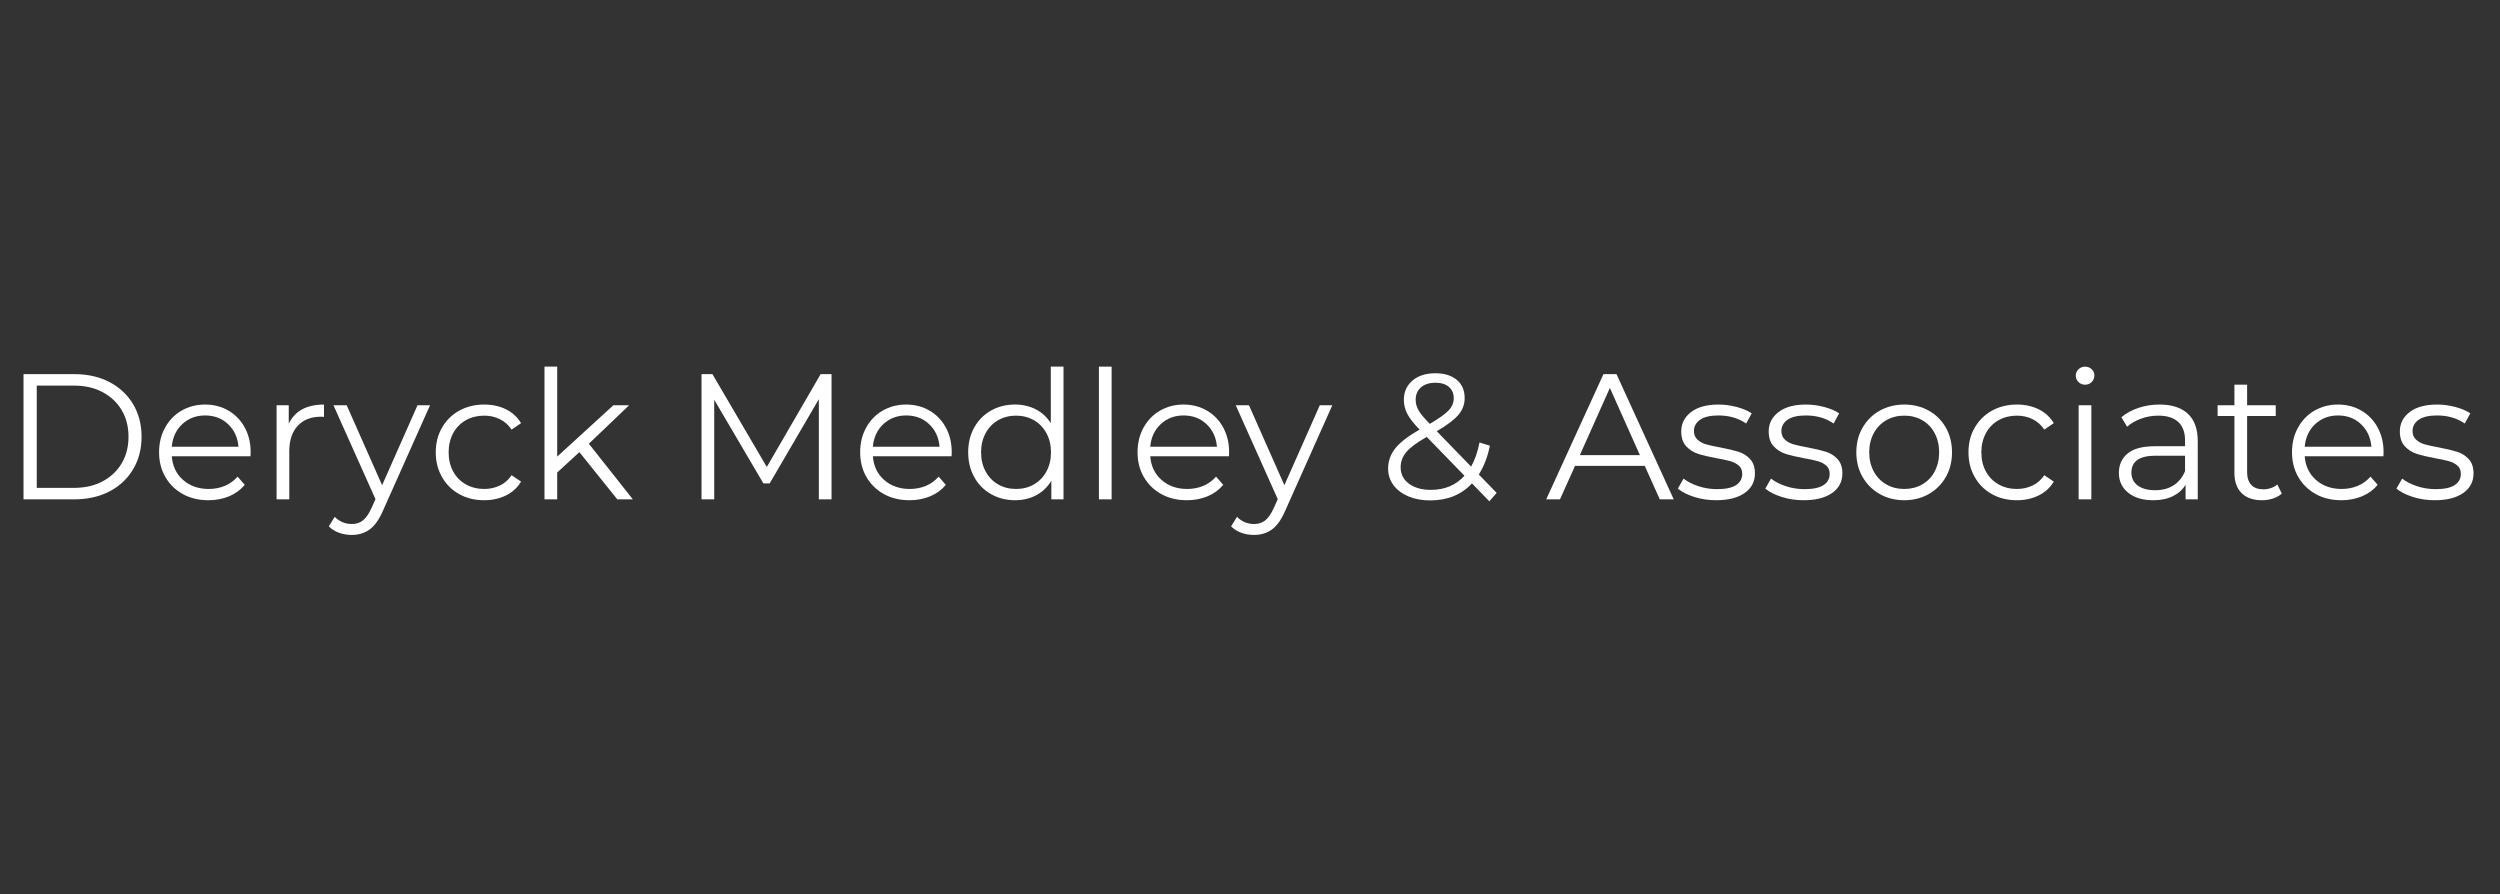 <?xml version="1.0" encoding="UTF-8"?> <!-- Generator: Adobe Illustrator 25.0.0, SVG Export Plug-In . SVG Version: 6.00 Build 0) --> <svg xmlns="http://www.w3.org/2000/svg" xmlns:xlink="http://www.w3.org/1999/xlink" version="1.1" id="Layer_1" x="0px" y="0px" viewBox="0 0 279.57 100" style="enable-background:new 0 0 279.57 100;" xml:space="preserve"><rect x="0" y="0" width="279.57" height="100" fill="#333333" stroke="none"/> <style type="text/css"> .st0{fill:#FFFFFF;} </style> <g> <g> <path class="st0" d="M2.63,41.84h5.7c1.48,0,2.79,0.3,3.92,0.89s2.01,1.42,2.64,2.48c0.63,1.06,0.94,2.27,0.94,3.63 s-0.31,2.57-0.94,3.63c-0.63,1.06-1.51,1.89-2.64,2.48c-1.13,0.59-2.44,0.89-3.92,0.89h-5.7V41.84z M8.25,54.56 c1.23,0,2.3-0.24,3.22-0.73s1.63-1.16,2.14-2.02c0.51-0.86,0.76-1.85,0.76-2.97s-0.25-2.11-0.76-2.97 c-0.51-0.86-1.22-1.53-2.14-2.02c-0.92-0.49-1.99-0.73-3.22-0.73H4.11v11.44H8.25z"></path> <path class="st0" d="M28.01,51.02h-8.8c0.08,1.09,0.5,1.98,1.26,2.65c0.76,0.67,1.72,1.01,2.88,1.01c0.65,0,1.25-0.12,1.8-0.35 c0.55-0.23,1.02-0.58,1.42-1.03l0.8,0.92c-0.47,0.56-1.05,0.99-1.75,1.28c-0.7,0.29-1.47,0.44-2.31,0.44 c-1.08,0-2.04-0.23-2.87-0.69c-0.83-0.46-1.48-1.1-1.95-1.91s-0.7-1.73-0.7-2.76c0-1.03,0.22-1.95,0.67-2.76 c0.45-0.81,1.06-1.45,1.84-1.9c0.78-0.45,1.66-0.68,2.63-0.68s1.85,0.23,2.62,0.68c0.77,0.45,1.38,1.08,1.82,1.89 c0.44,0.81,0.66,1.73,0.66,2.77L28.01,51.02z M20.38,47.43c-0.69,0.65-1.08,1.49-1.17,2.53h7.46c-0.09-1.04-0.48-1.88-1.17-2.53 c-0.69-0.65-1.54-0.97-2.57-0.97C21.92,46.46,21.07,46.79,20.38,47.43z"></path> <path class="st0" d="M33.78,45.78c0.66-0.36,1.48-0.54,2.45-0.54v1.38l-0.34-0.02c-1.11,0-1.97,0.34-2.6,1.02 c-0.63,0.68-0.94,1.63-0.94,2.86v5.36h-1.42V45.32h1.36v2.06C32.63,46.68,33.12,46.14,33.78,45.78z"></path> <path class="st0" d="M48.09,45.32L42.83,57.1c-0.43,0.99-0.92,1.69-1.48,2.1c-0.56,0.41-1.23,0.62-2.02,0.62 c-0.51,0-0.98-0.08-1.42-0.24s-0.82-0.4-1.14-0.72l0.66-1.06c0.53,0.53,1.17,0.8,1.92,0.8c0.48,0,0.89-0.13,1.23-0.4 c0.34-0.27,0.66-0.72,0.95-1.36l0.46-1.02l-4.7-10.5h1.48l3.96,8.94l3.96-8.94H48.09z"></path> <path class="st0" d="M51.36,55.26c-0.82-0.45-1.46-1.09-1.93-1.91c-0.47-0.82-0.7-1.74-0.7-2.77c0-1.03,0.23-1.95,0.7-2.76 c0.47-0.81,1.11-1.45,1.93-1.9c0.82-0.45,1.75-0.68,2.79-0.68c0.91,0,1.72,0.18,2.43,0.53c0.71,0.35,1.28,0.87,1.69,1.55 l-1.06,0.72c-0.35-0.52-0.79-0.91-1.32-1.17c-0.53-0.26-1.11-0.39-1.74-0.39c-0.76,0-1.44,0.17-2.05,0.51 c-0.61,0.34-1.08,0.82-1.42,1.45c-0.34,0.63-0.51,1.34-0.51,2.14c0,0.81,0.17,1.53,0.51,2.15s0.81,1.1,1.42,1.44 c0.61,0.34,1.29,0.51,2.05,0.51c0.63,0,1.21-0.13,1.74-0.38c0.53-0.25,0.97-0.64,1.32-1.16l1.06,0.72 c-0.41,0.68-0.98,1.2-1.7,1.55c-0.72,0.35-1.53,0.53-2.42,0.53C53.11,55.94,52.18,55.72,51.36,55.26z"></path> <path class="st0" d="M64.79,50.56l-2.48,2.28v3h-1.42V41h1.42v10.06l6.28-5.74h1.76l-4.5,4.3l4.92,6.22h-1.74L64.79,50.56z"></path> <path class="st0" d="M92.99,41.84v14h-1.42v-11.2l-5.5,9.42h-0.7l-5.5-9.36v11.14h-1.42v-14h1.22l6.08,10.38l6.02-10.38H92.99z"></path> <path class="st0" d="M106.41,51.02h-8.8c0.08,1.09,0.5,1.98,1.26,2.65c0.76,0.67,1.72,1.01,2.88,1.01c0.65,0,1.25-0.12,1.8-0.35 c0.55-0.23,1.02-0.58,1.42-1.03l0.8,0.92c-0.47,0.56-1.05,0.99-1.75,1.28c-0.7,0.29-1.47,0.44-2.31,0.44 c-1.08,0-2.04-0.23-2.87-0.69c-0.83-0.46-1.48-1.1-1.95-1.91c-0.47-0.81-0.7-1.73-0.7-2.76c0-1.03,0.22-1.95,0.67-2.76 c0.45-0.81,1.06-1.45,1.84-1.9c0.78-0.45,1.66-0.68,2.63-0.68c0.97,0,1.85,0.23,2.62,0.68c0.77,0.45,1.38,1.08,1.82,1.89 s0.66,1.73,0.66,2.77L106.41,51.02z M98.78,47.43c-0.69,0.65-1.08,1.49-1.17,2.53h7.46c-0.09-1.04-0.48-1.88-1.17-2.53 c-0.69-0.65-1.54-0.97-2.57-0.97C100.32,46.46,99.47,46.79,98.78,47.43z"></path> <path class="st0" d="M118.93,41v14.84h-1.36v-2.08c-0.43,0.71-0.99,1.25-1.69,1.62s-1.49,0.56-2.37,0.56 c-0.99,0-1.88-0.23-2.68-0.68c-0.8-0.45-1.43-1.09-1.88-1.9c-0.45-0.81-0.68-1.74-0.68-2.78s0.23-1.97,0.68-2.78 c0.45-0.81,1.08-1.44,1.88-1.89c0.8-0.45,1.69-0.67,2.68-0.67c0.85,0,1.62,0.18,2.31,0.53c0.69,0.35,1.25,0.87,1.69,1.55V41 H118.93z M115.62,54.17c0.59-0.34,1.06-0.82,1.4-1.45c0.34-0.63,0.51-1.34,0.51-2.14c0-0.8-0.17-1.51-0.51-2.14 c-0.34-0.63-0.81-1.11-1.4-1.45c-0.59-0.34-1.26-0.51-1.99-0.51c-0.75,0-1.42,0.17-2.01,0.51c-0.59,0.34-1.06,0.82-1.4,1.45 c-0.34,0.63-0.51,1.34-0.51,2.14c0,0.8,0.17,1.51,0.51,2.14c0.34,0.63,0.81,1.11,1.4,1.45s1.26,0.51,2.01,0.51 C114.37,54.68,115.03,54.51,115.62,54.17z"></path> <path class="st0" d="M122.89,41h1.42v14.84h-1.42V41z"></path> <path class="st0" d="M137.43,51.02h-8.8c0.08,1.09,0.5,1.98,1.26,2.65c0.76,0.67,1.72,1.01,2.88,1.01c0.65,0,1.25-0.12,1.8-0.35 c0.55-0.23,1.02-0.58,1.42-1.03l0.8,0.92c-0.47,0.56-1.05,0.99-1.75,1.28c-0.7,0.29-1.47,0.44-2.31,0.44 c-1.08,0-2.04-0.23-2.87-0.69c-0.83-0.46-1.48-1.1-1.95-1.91s-0.7-1.73-0.7-2.76c0-1.03,0.22-1.95,0.67-2.76 c0.45-0.81,1.06-1.45,1.84-1.9c0.78-0.45,1.66-0.68,2.63-0.68s1.85,0.23,2.62,0.68c0.77,0.45,1.38,1.08,1.82,1.89 s0.66,1.73,0.66,2.77L137.43,51.02z M129.8,47.43c-0.69,0.65-1.08,1.49-1.17,2.53h7.46c-0.09-1.04-0.48-1.88-1.17-2.53 c-0.69-0.65-1.54-0.97-2.57-0.97C131.34,46.46,130.49,46.79,129.8,47.43z"></path> <path class="st0" d="M148.99,45.32l-5.26,11.78c-0.43,0.99-0.92,1.69-1.48,2.1c-0.56,0.41-1.23,0.62-2.02,0.62 c-0.51,0-0.98-0.08-1.42-0.24s-0.82-0.4-1.14-0.72l0.66-1.06c0.53,0.53,1.17,0.8,1.92,0.8c0.48,0,0.89-0.13,1.23-0.4 c0.34-0.27,0.66-0.72,0.95-1.36l0.46-1.02l-4.7-10.5h1.48l3.96,8.94l3.96-8.94H148.99z"></path> <path class="st0" d="M166.55,56.06l-1.94-2c-1.19,1.27-2.75,1.9-4.68,1.9c-0.91,0-1.72-0.15-2.43-0.45s-1.27-0.72-1.67-1.26 c-0.4-0.54-0.6-1.16-0.6-1.85c0-0.84,0.27-1.59,0.8-2.26c0.53-0.67,1.44-1.37,2.72-2.1c-0.67-0.69-1.13-1.28-1.38-1.77 s-0.38-1-0.38-1.55c0-0.89,0.32-1.61,0.96-2.16s1.5-0.82,2.58-0.82c1,0,1.79,0.25,2.38,0.74s0.88,1.17,0.88,2.04 c0,0.69-0.23,1.32-0.7,1.87c-0.47,0.55-1.27,1.16-2.42,1.83l3.84,3.96c0.43-0.76,0.74-1.66,0.94-2.7l1.16,0.36 c-0.25,1.25-0.67,2.33-1.24,3.22l2,2.06L166.55,56.06z M163.77,53.2l-4.22-4.34c-1.11,0.63-1.87,1.19-2.29,1.7 c-0.42,0.51-0.63,1.07-0.63,1.7c0,0.76,0.31,1.37,0.93,1.83s1.44,0.69,2.45,0.69C161.56,54.78,162.81,54.26,163.77,53.2z M158.9,43.32c-0.39,0.35-0.59,0.81-0.59,1.38c0,0.41,0.11,0.81,0.32,1.18c0.21,0.37,0.63,0.88,1.26,1.52 c1.01-0.59,1.71-1.09,2.1-1.5c0.39-0.41,0.58-0.87,0.58-1.36c0-0.53-0.18-0.96-0.54-1.27s-0.86-0.47-1.5-0.47 C159.84,42.8,159.29,42.98,158.9,43.32z"></path> <path class="st0" d="M183.93,52.1h-7.8l-1.68,3.74h-1.54l6.4-14h1.46l6.4,14h-1.56L183.93,52.1z M183.39,50.9l-3.36-7.52 l-3.36,7.52H183.39z"></path> <path class="st0" d="M189.46,55.57c-0.78-0.25-1.39-0.56-1.83-0.93l0.64-1.12c0.44,0.35,0.99,0.63,1.66,0.85 c0.67,0.22,1.36,0.33,2.08,0.33c0.96,0,1.67-0.15,2.13-0.45s0.69-0.72,0.69-1.27c0-0.39-0.13-0.69-0.38-0.91 c-0.25-0.22-0.57-0.39-0.96-0.5s-0.9-0.22-1.54-0.33c-0.85-0.16-1.54-0.32-2.06-0.49c-0.52-0.17-0.96-0.45-1.33-0.85 c-0.37-0.4-0.55-0.95-0.55-1.66c0-0.88,0.37-1.6,1.1-2.16c0.73-0.56,1.75-0.84,3.06-0.84c0.68,0,1.36,0.09,2.04,0.27 c0.68,0.18,1.24,0.42,1.68,0.71l-0.62,1.14c-0.87-0.6-1.9-0.9-3.1-0.9c-0.91,0-1.59,0.16-2.05,0.48 c-0.46,0.32-0.69,0.74-0.69,1.26c0,0.4,0.13,0.72,0.39,0.96c0.26,0.24,0.58,0.42,0.97,0.53s0.92,0.23,1.6,0.35 c0.84,0.16,1.51,0.32,2.02,0.48c0.51,0.16,0.94,0.43,1.3,0.82s0.54,0.92,0.54,1.6c0,0.92-0.38,1.65-1.15,2.19 s-1.83,0.81-3.19,0.81C191.06,55.94,190.24,55.82,189.46,55.57z"></path> <path class="st0" d="M199.24,55.57c-0.78-0.25-1.39-0.56-1.83-0.93l0.64-1.12c0.44,0.35,0.99,0.63,1.66,0.85 c0.67,0.22,1.36,0.33,2.08,0.33c0.96,0,1.67-0.15,2.13-0.45s0.69-0.72,0.69-1.27c0-0.39-0.13-0.69-0.38-0.91 c-0.25-0.22-0.57-0.39-0.96-0.5s-0.9-0.22-1.54-0.33c-0.85-0.16-1.54-0.32-2.06-0.49c-0.52-0.17-0.96-0.45-1.33-0.85 s-0.55-0.95-0.55-1.66c0-0.88,0.37-1.6,1.1-2.16c0.73-0.56,1.75-0.84,3.06-0.84c0.68,0,1.36,0.09,2.04,0.27 c0.68,0.18,1.24,0.42,1.68,0.71l-0.62,1.14c-0.87-0.6-1.9-0.9-3.1-0.9c-0.91,0-1.59,0.16-2.05,0.48 c-0.46,0.32-0.69,0.74-0.69,1.26c0,0.4,0.13,0.72,0.39,0.96c0.26,0.24,0.58,0.42,0.97,0.53s0.92,0.23,1.6,0.35 c0.84,0.16,1.51,0.32,2.02,0.48c0.51,0.16,0.94,0.43,1.3,0.82c0.36,0.39,0.54,0.92,0.54,1.6c0,0.92-0.38,1.65-1.15,2.19 s-1.83,0.81-3.19,0.81C200.84,55.94,200.02,55.82,199.24,55.57z"></path> <path class="st0" d="M210.21,55.25c-0.81-0.46-1.45-1.1-1.92-1.91s-0.7-1.73-0.7-2.76c0-1.03,0.23-1.95,0.7-2.76 c0.47-0.81,1.11-1.45,1.92-1.9s1.73-0.68,2.74-0.68c1.01,0,1.93,0.23,2.74,0.68c0.81,0.45,1.45,1.09,1.91,1.9 c0.46,0.81,0.69,1.73,0.69,2.76c0,1.03-0.23,1.95-0.69,2.76s-1.1,1.45-1.91,1.91c-0.81,0.46-1.73,0.69-2.74,0.69 C211.94,55.94,211.03,55.71,210.21,55.25z M214.96,54.17c0.59-0.34,1.06-0.82,1.39-1.45c0.33-0.63,0.5-1.34,0.5-2.14 c0-0.8-0.17-1.51-0.5-2.14c-0.33-0.63-0.8-1.11-1.39-1.45c-0.59-0.34-1.26-0.51-2.01-0.51c-0.75,0-1.42,0.17-2.01,0.51 c-0.59,0.34-1.06,0.82-1.4,1.45c-0.34,0.63-0.51,1.34-0.51,2.14c0,0.8,0.17,1.51,0.51,2.14c0.34,0.63,0.81,1.11,1.4,1.45 c0.59,0.34,1.26,0.51,2.01,0.51C213.7,54.68,214.37,54.51,214.96,54.17z"></path> <path class="st0" d="M222.76,55.26c-0.82-0.45-1.46-1.09-1.93-1.91c-0.47-0.82-0.7-1.74-0.7-2.77c0-1.03,0.23-1.95,0.7-2.76 c0.47-0.81,1.11-1.45,1.93-1.9c0.82-0.45,1.75-0.68,2.79-0.68c0.91,0,1.72,0.18,2.43,0.53c0.71,0.35,1.28,0.87,1.69,1.55 l-1.06,0.72c-0.35-0.52-0.79-0.91-1.32-1.17c-0.53-0.26-1.11-0.39-1.74-0.39c-0.76,0-1.44,0.17-2.05,0.51 c-0.61,0.34-1.08,0.82-1.42,1.45c-0.34,0.63-0.51,1.34-0.51,2.14c0,0.81,0.17,1.53,0.51,2.15s0.81,1.1,1.42,1.44 s1.29,0.51,2.05,0.51c0.63,0,1.21-0.13,1.74-0.38c0.53-0.25,0.97-0.64,1.32-1.16l1.06,0.72c-0.41,0.68-0.98,1.2-1.7,1.55 c-0.72,0.35-1.53,0.53-2.42,0.53C224.51,55.94,223.58,55.72,222.76,55.26z"></path> <path class="st0" d="M232.43,42.72c-0.2-0.2-0.3-0.44-0.3-0.72c0-0.27,0.1-0.5,0.3-0.7s0.45-0.3,0.74-0.3 c0.29,0,0.54,0.1,0.74,0.29c0.2,0.19,0.3,0.42,0.3,0.69c0,0.29-0.1,0.54-0.3,0.74c-0.2,0.2-0.45,0.3-0.74,0.3 C232.88,43.02,232.63,42.92,232.43,42.72z M232.45,45.32h1.42v10.52h-1.42V45.32z"></path> <path class="st0" d="M244.67,46.27c0.73,0.69,1.1,1.7,1.1,3.05v6.52h-1.36V54.2c-0.32,0.55-0.79,0.97-1.41,1.28 c-0.62,0.31-1.36,0.46-2.21,0.46c-1.17,0-2.11-0.28-2.8-0.84c-0.69-0.56-1.04-1.3-1.04-2.22c0-0.89,0.32-1.61,0.97-2.16 c0.65-0.55,1.68-0.82,3.09-0.82h3.34v-0.64c0-0.91-0.25-1.6-0.76-2.07s-1.25-0.71-2.22-0.71c-0.67,0-1.31,0.11-1.92,0.33 c-0.61,0.22-1.14,0.52-1.58,0.91l-0.64-1.06c0.53-0.45,1.17-0.8,1.92-1.05c0.75-0.25,1.53-0.37,2.36-0.37 C242.88,45.24,243.94,45.59,244.67,46.27z M243.07,54.27c0.57-0.37,1-0.9,1.28-1.59v-1.72h-3.3c-1.8,0-2.7,0.63-2.7,1.88 c0,0.61,0.23,1.1,0.7,1.45s1.12,0.53,1.96,0.53C241.81,54.82,242.5,54.64,243.07,54.27z"></path> <path class="st0" d="M255.17,55.2c-0.27,0.24-0.6,0.42-0.99,0.55c-0.39,0.13-0.8,0.19-1.23,0.19c-0.99,0-1.75-0.27-2.28-0.8 c-0.53-0.53-0.8-1.29-0.8-2.26v-6.36h-1.88v-1.2h1.88v-2.3h1.42v2.3h3.2v1.2h-3.2v6.28c0,0.63,0.16,1.1,0.47,1.43 c0.31,0.33,0.76,0.49,1.35,0.49c0.29,0,0.58-0.05,0.85-0.14c0.27-0.09,0.51-0.23,0.71-0.4L255.17,55.2z"></path> <path class="st0" d="M266.53,51.02h-8.8c0.08,1.09,0.5,1.98,1.26,2.65c0.76,0.67,1.72,1.01,2.88,1.01c0.65,0,1.25-0.12,1.8-0.35 c0.55-0.23,1.02-0.58,1.42-1.03l0.8,0.92c-0.47,0.56-1.05,0.99-1.75,1.28s-1.47,0.44-2.31,0.44c-1.08,0-2.04-0.23-2.87-0.69 c-0.83-0.46-1.48-1.1-1.95-1.91c-0.47-0.81-0.7-1.73-0.7-2.76c0-1.03,0.22-1.95,0.67-2.76c0.45-0.81,1.06-1.45,1.84-1.9 s1.66-0.68,2.63-0.68s1.85,0.23,2.62,0.68s1.38,1.08,1.82,1.89c0.44,0.81,0.66,1.73,0.66,2.77L266.53,51.02z M258.9,47.43 c-0.69,0.65-1.08,1.49-1.17,2.53h7.46c-0.09-1.04-0.48-1.88-1.17-2.53c-0.69-0.65-1.54-0.97-2.57-0.97 C260.44,46.46,259.59,46.79,258.9,47.43z"></path> <path class="st0" d="M269.82,55.57c-0.78-0.25-1.39-0.56-1.83-0.93l0.64-1.12c0.44,0.35,0.99,0.63,1.66,0.85 c0.67,0.22,1.36,0.33,2.08,0.33c0.96,0,1.67-0.15,2.13-0.45s0.69-0.72,0.69-1.27c0-0.39-0.13-0.69-0.38-0.91 c-0.25-0.22-0.57-0.39-0.96-0.5c-0.39-0.11-0.9-0.22-1.54-0.33c-0.85-0.16-1.54-0.32-2.06-0.49c-0.52-0.17-0.96-0.45-1.33-0.85 c-0.37-0.4-0.55-0.95-0.55-1.66c0-0.88,0.37-1.6,1.1-2.16c0.73-0.56,1.75-0.84,3.06-0.84c0.68,0,1.36,0.09,2.04,0.27 c0.68,0.18,1.24,0.42,1.68,0.71l-0.62,1.14c-0.87-0.6-1.9-0.9-3.1-0.9c-0.91,0-1.59,0.16-2.05,0.48 c-0.46,0.32-0.69,0.74-0.69,1.26c0,0.4,0.13,0.72,0.39,0.96c0.26,0.24,0.58,0.42,0.97,0.53s0.92,0.23,1.6,0.35 c0.84,0.16,1.51,0.32,2.02,0.48c0.51,0.16,0.94,0.43,1.3,0.82s0.54,0.92,0.54,1.6c0,0.92-0.38,1.65-1.15,2.19 s-1.83,0.81-3.19,0.81C271.42,55.94,270.6,55.82,269.82,55.57z"></path> </g> </g> </svg> 